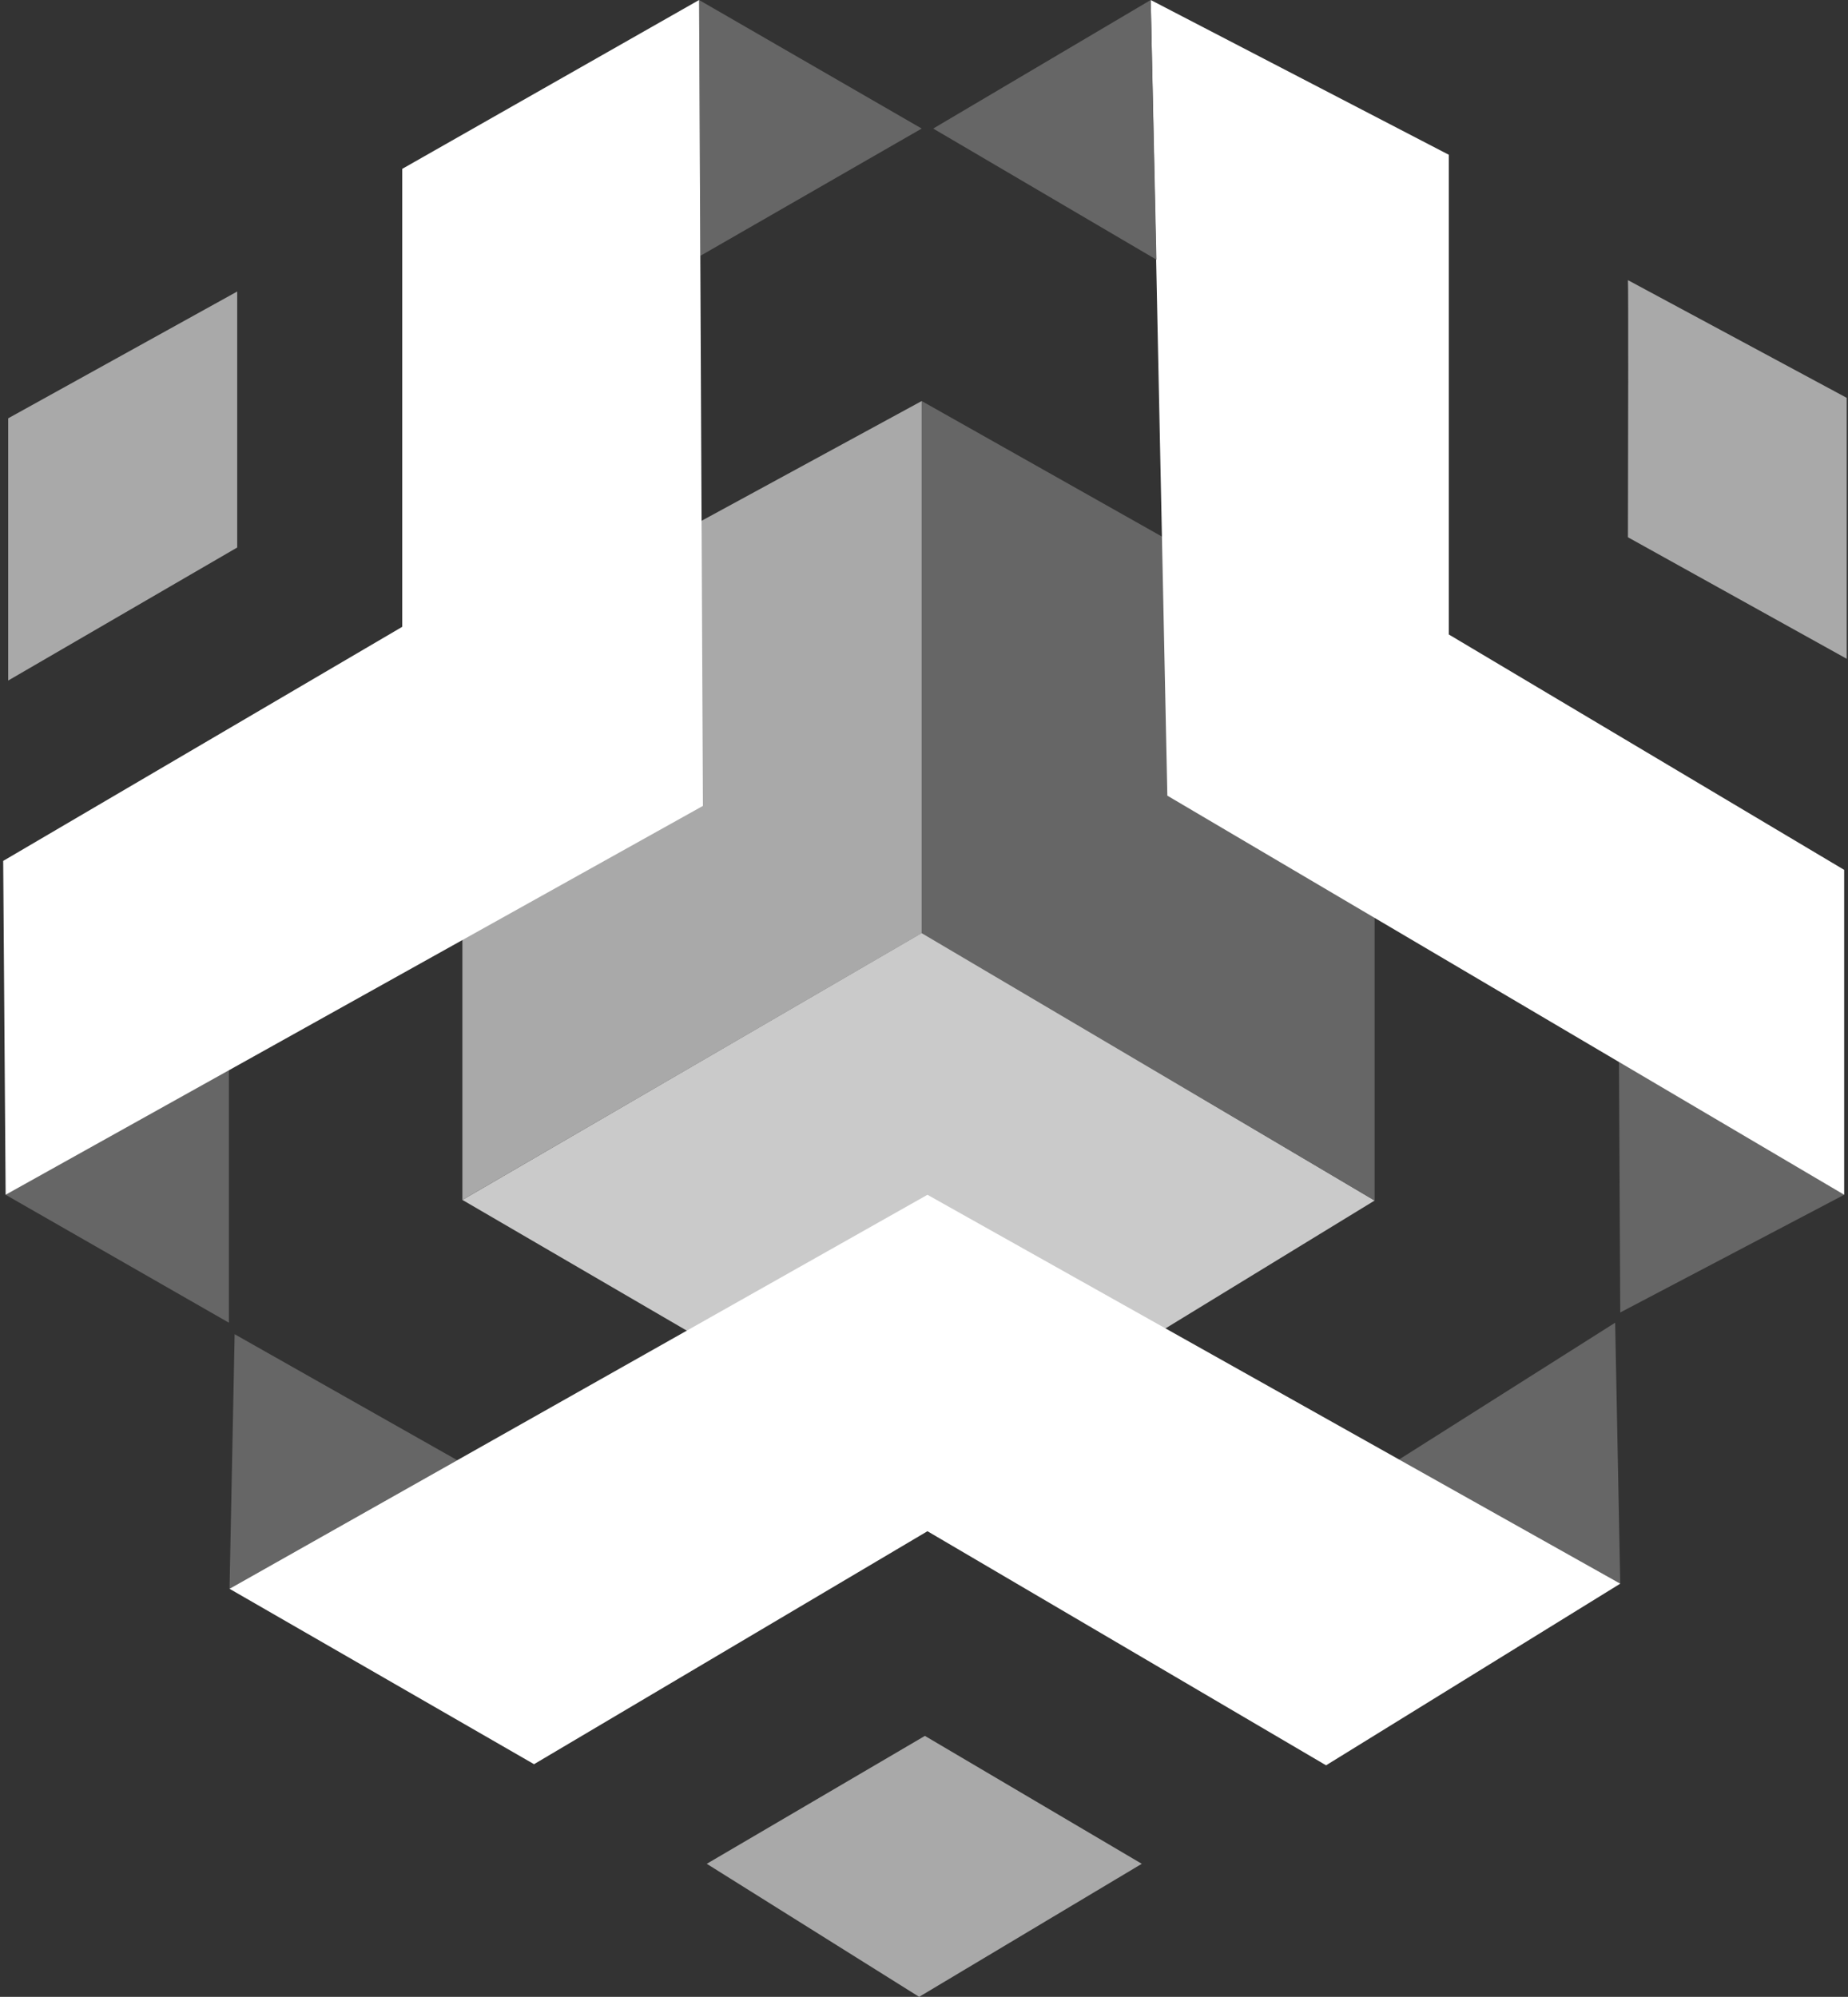 <svg width="223" height="241" viewBox="0 0 223 241" fill="none" xmlns="http://www.w3.org/2000/svg">
<rect x="0" y="0" width="223" height="241" fill="#333333" stroke="none"/>
<g id="white">
<g id="inner cube">
<path id="Vector 3" d="M165.876 144.894L111.3 112.549L55.797 144.817L112.226 177.701L165.876 144.894Z" fill="#CACACA"/>
<path id="Vector 1" d="M165.877 144.894L111.223 112.627V48.401L165.877 79.242V144.894Z" fill="#666666"/>
<path id="Vector 2" d="M111.222 112.627V48.401L55.797 78.559V144.817L111.222 112.627Z" fill="#A9A9A9"/>
</g>
<g id="right leaf">
<path id="Vector 13" d="M196.445 64.843C196.471 54.757 196.507 34.429 196.445 33.811L222.845 48.015V79.51L196.445 64.843Z" fill="#A9A9A9"/>
<path id="Vector 12" d="M195.518 158.402L195.364 128.142L222.536 144.199L195.518 158.402Z" fill="#666666"/>
<path id="Vector 10" d="M140.865 96.029L138.858 -0L174.831 18.681V76.576L222.537 104.984V144.199L140.865 96.029Z" fill="white"/>
<path id="Vector 11" d="M139.552 31.341L138.857 -0L112.611 15.516L139.552 31.341Z" fill="#666666"/>
</g>
<g id="left leaf ">
<path id="Vector 9" d="M0.989 82.135V50.485L28.624 35.182V66.078L0.989 82.135Z" fill="#A9A9A9"/>
<path id="Vector 7" d="M27.621 159.638L0.68 144.199L27.621 129.146V159.638Z" fill="#666666"/>
<path id="Vector 8" d="M84.513 30.878L84.358 -0L111.222 15.516L84.513 30.878Z" fill="#666666"/>
<path id="Vector 4" d="M84.822 97.265L0.68 144.199L0.385 103.903L48.54 75.65V20.379L84.359 -0L84.822 97.265Z" fill="white"/>
</g>
<g id="bottom leaf">
<path id="Vector 16" d="M111.609 209.505L85.285 224.943L110.914 241L137.778 224.943L111.609 209.505Z" fill="#A9A9A9"/>
<path id="Vector 15" d="M194.901 159.638L195.518 191.133L168.809 176.157L194.901 159.638Z" fill="#666666"/>
<path id="Vector 14" d="M27.698 191.751L28.315 161.028L55.179 176.235L27.698 191.751Z" fill="#666666"/>
<path id="Vector 6" d="M64.443 212.921L111.917 184.803L160.018 213.056L195.519 191.133L111.917 144.199L27.698 191.751L64.443 212.921Z" fill="white"/>
</g>
</g>
</svg>
